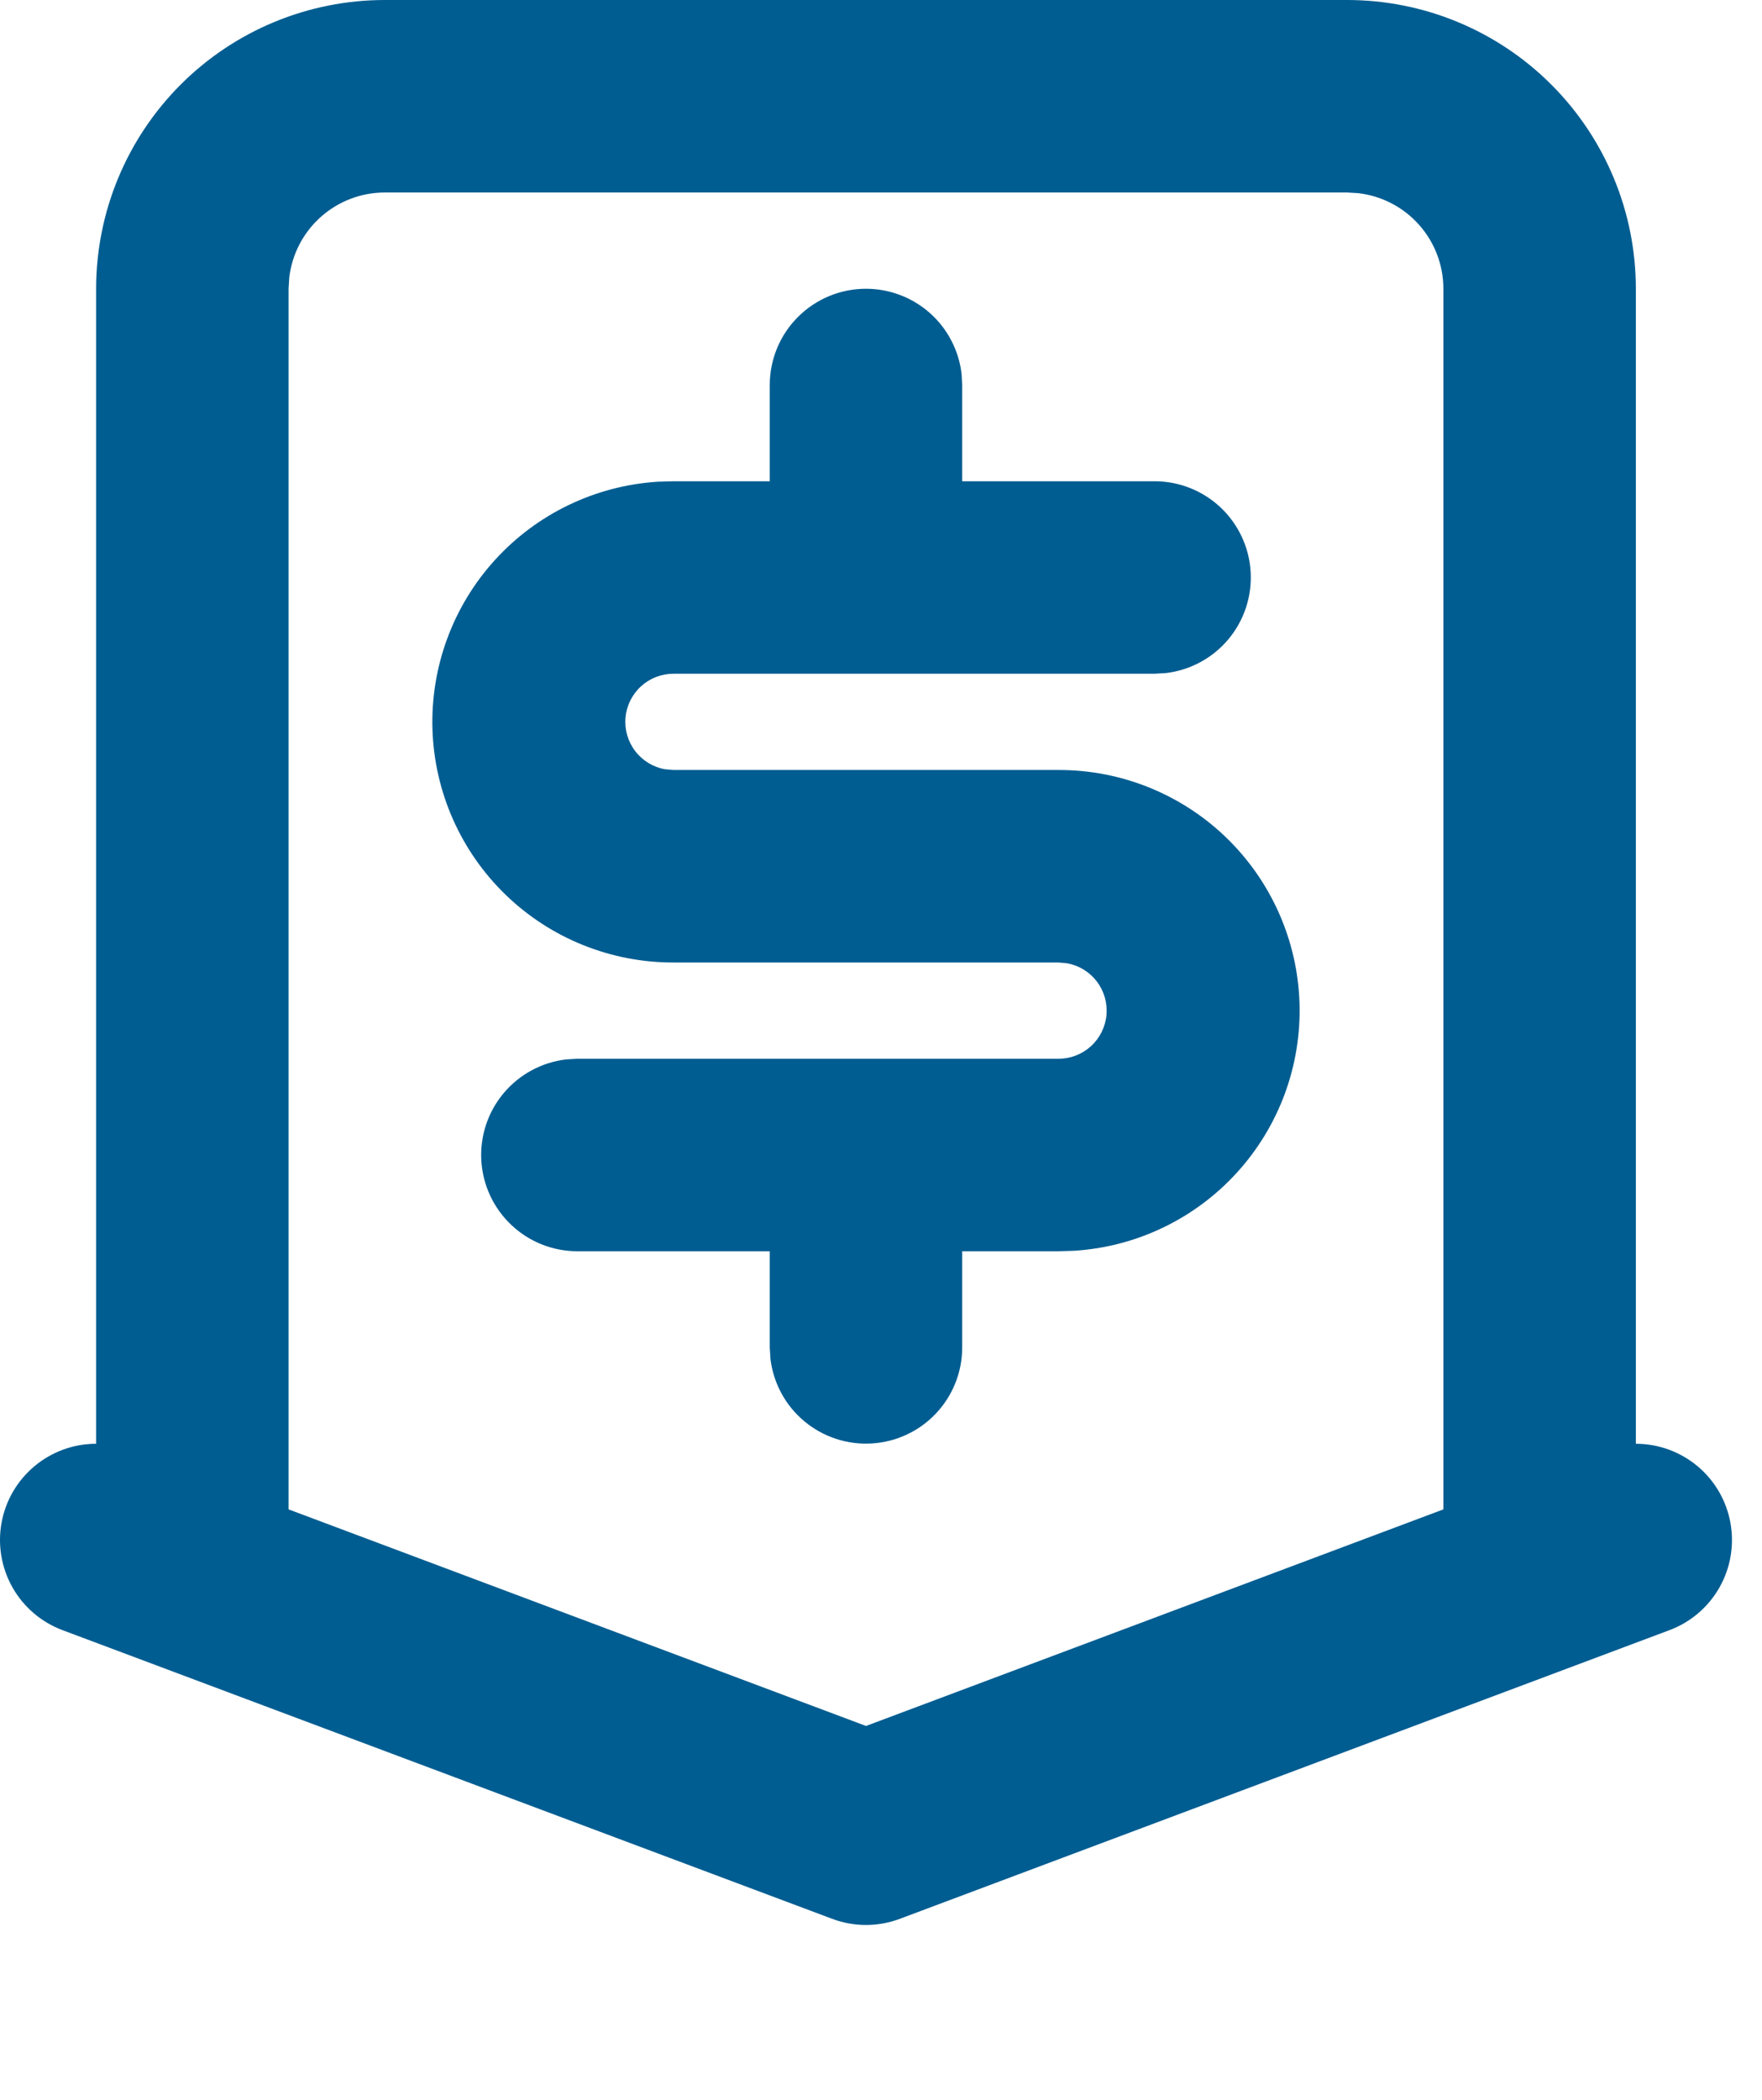 <svg width="47" height="56" viewBox="0 0 47 56" fill="none" xmlns="http://www.w3.org/2000/svg">
<path d="M35.934 0C37.977 0 39.935 0.811 41.379 2.255C42.824 3.7 43.635 5.658 43.635 7.701V38.504C44.236 38.504 44.818 38.716 45.279 39.101C45.74 39.486 46.051 40.021 46.158 40.613C46.265 41.204 46.162 41.814 45.865 42.337C45.569 42.859 45.098 43.262 44.536 43.473L24.001 51.174C23.42 51.392 22.779 51.392 22.199 51.174L1.663 43.473C1.101 43.262 0.63 42.859 0.334 42.337C0.038 41.814 -0.066 41.204 0.041 40.613C0.148 40.021 0.46 39.486 0.921 39.101C1.382 38.716 1.963 38.504 2.564 38.504V7.701C2.564 5.658 3.376 3.7 4.82 2.255C6.264 0.811 8.223 0 10.265 0H35.934ZM35.934 5.134H10.265C9.636 5.134 9.03 5.365 8.56 5.783C8.09 6.2 7.79 6.776 7.716 7.4L7.698 7.701V40.254L23.1 46.03L38.501 40.254V7.701C38.501 7.072 38.27 6.465 37.852 5.995C37.435 5.526 36.859 5.225 36.234 5.152L35.934 5.134ZM23.1 7.701C23.728 7.701 24.335 7.932 24.805 8.349C25.275 8.767 25.575 9.343 25.649 9.967L25.666 10.268V12.835H30.8C31.455 12.835 32.084 13.086 32.56 13.535C33.035 13.984 33.322 14.598 33.36 15.251C33.398 15.904 33.186 16.547 32.766 17.049C32.346 17.551 31.75 17.873 31.101 17.95L30.8 17.968H17.966C17.645 17.968 17.336 18.087 17.099 18.303C16.862 18.519 16.714 18.816 16.685 19.136C16.656 19.455 16.748 19.774 16.942 20.029C17.136 20.284 17.419 20.458 17.735 20.515L17.966 20.535H28.233C29.902 20.531 31.506 21.177 32.706 22.335C33.906 23.494 34.608 25.075 34.663 26.742C34.718 28.409 34.121 30.032 32.999 31.267C31.878 32.502 30.319 33.252 28.654 33.357L28.233 33.37H25.666V35.937C25.666 36.591 25.415 37.22 24.966 37.696C24.517 38.172 23.903 38.458 23.25 38.496C22.597 38.535 21.954 38.322 21.452 37.902C20.95 37.482 20.628 36.887 20.551 36.237L20.533 35.937V33.37H15.399C14.745 33.369 14.115 33.119 13.64 32.669C13.164 32.22 12.878 31.607 12.839 30.953C12.801 30.3 13.013 29.657 13.433 29.155C13.853 28.654 14.449 28.331 15.099 28.254L15.399 28.236H28.233C28.554 28.237 28.863 28.117 29.101 27.901C29.337 27.685 29.485 27.388 29.514 27.069C29.543 26.749 29.451 26.43 29.257 26.175C29.063 25.92 28.78 25.747 28.465 25.69L28.233 25.669H17.966C16.298 25.673 14.693 25.027 13.493 23.869C12.293 22.71 11.591 21.13 11.536 19.462C11.482 17.795 12.078 16.172 13.2 14.937C14.322 13.702 15.88 12.953 17.545 12.847L17.966 12.835H20.533V10.268C20.533 9.587 20.803 8.934 21.285 8.453C21.766 7.971 22.419 7.701 23.1 7.701Z" fill="#005D91"/>
</svg>

